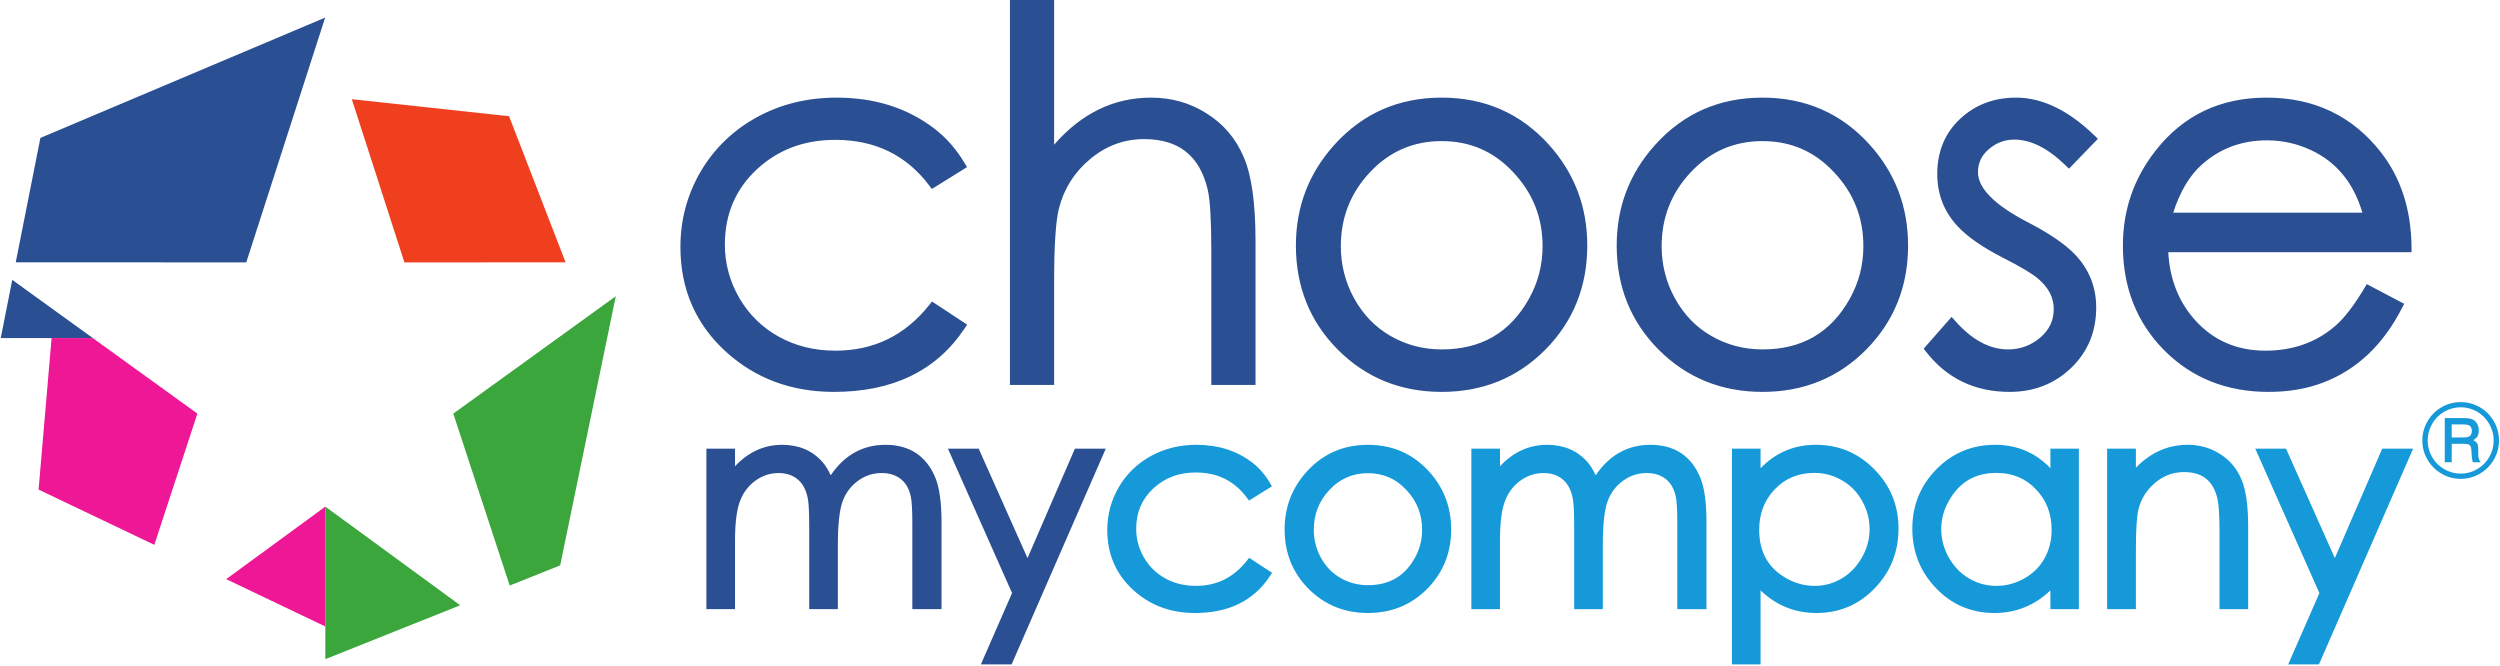 <svg xmlns="http://www.w3.org/2000/svg" xmlns:xlink="http://www.w3.org/1999/xlink" width="995px" height="265px" viewBox="0 0 995 265"><title>02. Exports/Brand/Logos/CMC-horizontal/cmc_horizontal_color</title><desc>Created with Sketch.</desc><g id="Design" stroke="none" stroke-width="1" fill="none" fill-rule="evenodd"><g id="02.-Exports/Brand/Logos/CMC-horizontal/cmc_horizontal_color" transform="translate(-3, 0)"><g id="label" transform="translate(273.81, 0)"><path d="M113.077,130.76 C101.883,147.56 84.485,155.973 61.103,155.973 C44.204,155.973 29.855,150.653 18.144,140.026 C6.063,129.031 0,115.082 0,98.306 C0,87.471 2.696,77.432 8.086,68.216 C13.541,59.007 21.018,51.799 30.49,46.617 C39.95,41.442 50.528,38.856 62.193,38.856 C77.249,38.856 90.16,42.912 100.863,51.028 C105.681,54.678 109.77,59.319 113.126,64.939 L114.064,66.509 L100.071,75.212 L99.047,73.853 C89.892,61.704 77.467,55.662 61.599,55.662 C49.309,55.662 38.994,59.524 30.566,67.259 C21.967,75.23 17.689,85.208 17.689,97.315 C17.689,104.916 19.616,112.027 23.477,118.676 C27.336,125.26 32.575,130.375 39.217,134.046 C45.87,137.723 53.353,139.563 61.698,139.563 C76.979,139.563 89.389,133.513 99.077,121.333 L100.135,120.003 L114.115,129.202 L113.077,130.76 Z M187.297,38.856 C195.508,38.856 202.924,40.971 209.484,45.185 C216.149,49.353 221.058,55.136 224.173,62.476 C227.333,69.762 228.884,80.86 228.884,95.828 L228.884,153.198 L211.294,153.198 L211.294,99.892 C211.294,87.613 210.805,79.42 209.859,75.447 C206.625,61.943 198.323,55.365 184.523,55.365 C176.574,55.365 169.465,57.985 163.123,63.262 C156.82,68.496 152.676,75.029 150.66,82.909 C149.39,87.866 148.737,97.532 148.737,111.787 L148.737,153.198 L131.147,153.198 L131.147,1.10134124e-13 L148.737,1.10134124e-13 L148.737,57.577 C159.574,45.131 172.458,38.856 187.297,38.856 Z M360.923,97.712 C360.923,114.056 355.35,127.909 344.234,139.168 C333.115,150.361 319.331,155.973 302.99,155.973 C286.65,155.973 272.834,150.362 261.647,139.168 C250.531,127.978 244.958,114.123 244.958,97.712 C244.958,82.318 250.081,68.921 260.296,57.61 C271.549,45.123 285.823,38.856 302.99,38.856 C320.089,38.856 334.328,45.089 345.582,57.509 C355.8,68.822 360.923,82.252 360.923,97.712 Z M343.135,98.009 C343.135,86.59 339.255,76.805 331.448,68.55 C323.742,60.271 314.296,56.158 302.99,56.158 C291.682,56.158 282.199,60.273 274.427,68.555 C266.694,76.8 262.845,86.587 262.845,98.009 C262.845,105.364 264.583,112.228 268.064,118.624 C271.666,125.199 276.541,130.234 282.712,133.762 C288.901,137.301 295.65,139.068 302.99,139.068 C318.699,139.068 330.195,132.392 337.724,118.908 C341.333,112.446 343.135,105.49 343.135,98.009 Z M488.603,97.712 C488.603,114.056 483.03,127.909 471.914,139.168 C460.795,150.361 447.011,155.973 430.67,155.973 C414.33,155.973 400.514,150.362 389.326,139.168 C378.21,127.978 372.637,114.123 372.637,97.712 C372.637,82.318 377.761,68.921 387.976,57.61 C399.229,45.123 413.503,38.856 430.67,38.856 C447.769,38.856 462.008,45.089 473.262,57.509 C483.479,68.822 488.603,82.252 488.603,97.712 Z M470.815,98.009 C470.815,86.59 466.934,76.805 459.128,68.55 C451.422,60.271 441.975,56.158 430.67,56.158 C419.362,56.158 409.879,60.273 402.107,68.555 C394.374,76.8 390.524,86.587 390.524,98.009 C390.524,105.364 392.263,112.228 395.744,118.624 C399.346,125.199 404.221,130.234 410.392,133.762 C416.581,137.301 423.33,139.068 430.67,139.068 C446.378,139.068 457.875,132.392 465.404,118.908 C469.013,112.446 470.815,105.49 470.815,98.009 Z M563.479,122.393 C563.479,132.013 560.14,140.067 553.494,146.436 C546.868,152.786 538.678,155.973 529.025,155.973 C515.181,155.973 504.038,150.624 495.757,139.991 L494.81,138.775 L505.939,126.122 L507.335,127.702 C514.074,135.326 521.089,139.068 528.431,139.068 C533.211,139.068 537.412,137.536 541.105,134.448 C544.783,131.361 546.582,127.586 546.582,122.988 C546.582,118.355 544.441,114.275 540.02,110.64 C537.779,108.771 533.182,106.05 526.295,102.54 C518.123,98.351 512.107,94.168 508.243,89.957 C502.903,84.192 500.218,77.264 500.218,69.264 C500.218,60.37 503.228,53.037 509.224,47.391 C515.256,41.706 522.748,38.856 531.601,38.856 C542.043,38.856 552.453,43.926 562.813,53.95 L564.15,55.244 L552.643,67.141 L551.306,65.84 C544.228,58.948 537.431,55.563 530.907,55.563 C527.061,55.563 523.694,56.823 520.727,59.375 C517.832,61.866 516.421,64.888 516.421,68.57 C516.421,74.808 522.844,81.481 536.02,88.326 C544.638,92.772 550.937,97.041 554.933,101.178 C560.617,107.076 563.479,114.18 563.479,122.393 Z M602.902,127.487 C610.206,135.551 619.479,139.563 630.848,139.563 C641.898,139.563 651.203,136.218 658.85,129.515 C662.312,126.492 666.131,121.516 670.266,114.598 L671.17,113.087 L686.047,120.908 L685.209,122.547 C677.743,137.147 667.329,147.054 654.012,152.179 C647.512,154.711 640.184,155.973 632.037,155.973 C615.37,155.973 601.485,150.43 590.491,139.362 C579.573,128.301 574.104,114.382 574.104,97.712 C574.104,83.617 578.437,71.021 587.08,59.99 C598.069,45.921 612.845,38.856 631.244,38.856 C650.17,38.856 665.373,46.084 676.693,60.481 C684.752,70.731 688.843,83.422 688.979,98.488 L688.996,100.366 L592.162,100.366 C592.75,111.176 596.33,120.194 602.902,127.487 Z M648.985,59.75 C643.419,57.155 637.577,55.86 631.442,55.86 C621.329,55.86 612.69,59.097 605.437,65.597 C600.62,69.9 596.842,76.242 594.127,84.65 L669.426,84.65 C665.905,72.746 659.107,64.488 648.985,59.75 Z M81.618,177.034 C91.166,177.034 97.887,181.462 101.454,190.123 C103.11,194.148 103.914,200.004 103.914,207.741 L103.914,242.426 L92.295,242.426 L92.295,207.741 C92.295,202.822 92.081,199.41 91.673,197.571 C90.959,194.196 89.422,191.763 87.06,190.177 C85.129,188.91 82.815,188.272 80.072,188.272 C76.635,188.272 73.556,189.271 70.77,191.296 C67.974,193.294 65.934,195.949 64.632,199.29 C63.334,202.672 62.656,208.614 62.656,217.024 L62.656,242.426 L51.259,242.426 L51.259,209.785 C51.259,204.257 51.079,200.507 50.736,198.618 C50.044,194.731 48.457,191.984 45.989,190.264 C44.064,188.938 41.764,188.272 39.036,188.272 C35.71,188.272 32.664,189.271 29.858,191.286 C27.158,193.253 25.165,195.829 23.854,199.059 C22.456,202.435 21.731,207.798 21.731,215.09 L21.731,242.426 L10.333,242.426 L10.333,178.581 L21.731,178.581 L21.731,185.572 C27.02,179.91 33.29,177.034 40.472,177.034 C47.141,177.034 52.552,179.334 56.569,183.922 C57.775,185.316 58.856,187.063 59.822,189.163 C65.251,181.128 72.56,177.034 81.618,177.034 Z M156.99,178.581 L169.283,178.581 L131.814,264.42 L119.578,264.42 L131.988,236.04 L106.471,178.581 L118.714,178.581 L138.138,222.127 L156.99,178.581 Z" id="chooseMy" fill="#2A4F92"></path><path d="M234.435,229.551 C228.034,239.157 218.073,243.974 204.775,243.974 C195.153,243.974 186.955,240.934 180.271,234.869 C173.363,228.582 169.887,220.584 169.887,211.001 C169.887,204.815 171.428,199.075 174.51,193.806 C177.626,188.544 181.903,184.422 187.313,181.462 C192.711,178.509 198.744,177.034 205.382,177.034 C213.95,177.034 221.323,179.35 227.437,183.987 C230.209,186.087 232.559,188.755 234.484,191.976 L235.421,193.546 L226.295,199.223 L225.271,197.865 C220.325,191.3 213.642,188.051 205.051,188.051 C198.402,188.051 192.85,190.129 188.31,194.296 C183.686,198.583 181.394,203.926 181.394,210.449 C181.394,214.54 182.43,218.362 184.508,221.94 C186.585,225.484 189.398,228.23 192.971,230.205 C196.555,232.186 200.59,233.178 205.106,233.178 C213.373,233.178 220.055,229.921 225.301,223.326 L226.359,221.996 L235.473,227.993 L234.435,229.551 Z M297.213,234.362 C290.859,240.759 282.963,243.974 273.636,243.974 C264.31,243.974 256.398,240.76 250.004,234.362 C243.651,227.967 240.46,220.034 240.46,210.67 C240.46,201.884 243.392,194.218 249.223,187.761 C255.654,180.626 263.834,177.034 273.636,177.034 C283.4,177.034 291.56,180.606 297.992,187.705 C303.825,194.164 306.757,201.848 306.757,210.67 C306.757,219.996 303.566,227.927 297.213,234.362 Z M288.899,194.973 C284.759,190.525 279.711,188.327 273.636,188.327 C267.559,188.327 262.49,190.527 258.313,194.978 C254.145,199.421 252.078,204.676 252.078,210.835 C252.078,214.798 253.013,218.489 254.887,221.932 C256.823,225.466 259.433,228.162 262.74,230.052 C266.065,231.953 269.686,232.902 273.636,232.902 C282.097,232.902 288.23,229.34 292.282,222.084 C294.225,218.605 295.194,214.865 295.194,210.835 C295.194,204.679 293.111,199.427 288.899,194.973 Z M386.074,177.034 C395.622,177.034 402.343,181.462 405.91,190.123 C407.566,194.148 408.37,200.004 408.37,207.741 L408.37,242.426 L396.751,242.426 L396.751,207.741 C396.751,202.822 396.537,199.41 396.129,197.571 C395.415,194.196 393.878,191.763 391.516,190.177 C389.585,188.91 387.271,188.272 384.528,188.272 C381.091,188.272 378.012,189.271 375.226,191.296 C372.43,193.294 370.39,195.949 369.088,199.29 C367.79,202.672 367.112,208.614 367.112,217.024 L367.112,242.426 L355.715,242.426 L355.715,209.785 C355.715,204.257 355.535,200.507 355.192,198.618 C354.5,194.731 352.913,191.984 350.445,190.264 C348.52,188.938 346.22,188.272 343.492,188.272 C340.166,188.272 337.12,189.271 334.314,191.286 C331.614,193.253 329.621,195.829 328.31,199.059 C326.912,202.435 326.187,207.798 326.187,215.09 L326.187,242.426 L314.79,242.426 L314.79,178.581 L326.187,178.581 L326.187,185.572 C331.476,179.91 337.747,177.034 344.928,177.034 C351.597,177.034 357.008,179.334 361.025,183.922 C362.231,185.316 363.312,187.063 364.278,189.163 C369.707,181.128 377.016,177.034 386.074,177.034 Z M451.898,177.034 C461.051,177.034 468.858,180.312 475.207,186.82 C481.587,193.32 484.798,201.193 484.798,210.338 C484.798,219.582 481.669,227.504 475.447,234.002 C469.131,240.634 461.317,243.974 452.119,243.974 C443.573,243.974 436.14,240.957 429.898,234.98 L429.898,264.42 L418.501,264.42 L418.501,178.581 L429.898,178.581 L429.898,186.364 C435.851,180.166 443.215,177.034 451.898,177.034 Z M470.322,199.364 C468.35,195.827 465.683,193.108 462.28,191.166 C458.921,189.198 455.27,188.217 451.29,188.217 C444.942,188.217 439.739,190.373 435.571,194.713 C431.414,199.077 429.346,204.417 429.346,210.836 C429.346,219.75 432.95,226.123 440.273,230.213 C443.789,232.194 447.489,233.178 451.401,233.178 C455.334,233.178 458.98,232.165 462.364,230.134 C465.657,228.13 468.286,225.364 470.273,221.798 C472.289,218.244 473.29,214.526 473.29,210.615 C473.29,206.661 472.304,202.92 470.322,199.364 Z M545.244,178.581 L556.586,178.581 L556.586,242.426 L545.244,242.426 L545.244,234.979 C538.997,240.957 531.546,243.974 522.969,243.974 C513.771,243.974 505.957,240.634 499.644,234.006 C493.418,227.504 490.29,219.582 490.29,210.338 C490.29,201.196 493.48,193.324 499.825,186.82 C506.214,180.311 514.038,177.034 523.189,177.034 C531.949,177.034 539.332,180.155 545.244,186.334 L545.244,178.581 Z M545.741,210.835 C545.741,204.42 543.658,199.082 539.461,194.713 C535.326,190.371 530.144,188.216 523.797,188.216 C515.265,188.216 509.018,191.886 504.814,199.376 C502.799,202.929 501.798,206.665 501.798,210.614 C501.798,214.565 502.8,218.323 504.814,221.908 C506.829,225.462 509.509,228.229 512.856,230.224 C516.255,232.197 519.873,233.178 523.742,233.178 C527.654,233.178 531.353,232.193 534.869,230.212 C538.366,228.243 541.026,225.598 542.889,222.242 C544.79,218.881 545.741,215.089 545.741,210.835 Z M599.949,177.034 C604.682,177.034 608.971,178.257 612.754,180.688 C616.616,183.103 619.466,186.479 621.262,190.754 C623.078,194.94 623.956,201.209 623.956,209.62 L623.956,242.426 L612.559,242.426 L612.559,211.885 C612.559,205.247 612.271,200.731 611.727,198.449 C610.012,191.29 605.715,187.885 598.402,187.885 C594.165,187.885 590.387,189.277 586.998,192.098 C583.617,194.905 581.402,198.397 580.323,202.616 C579.635,205.332 579.275,210.67 579.275,218.516 L579.275,242.426 L567.822,242.426 L567.822,178.581 L579.275,178.581 L579.275,186.15 C585.117,180.1 592.033,177.034 599.949,177.034 Z M677.309,178.581 L689.602,178.581 L652.133,264.42 L639.897,264.42 L652.307,236.04 L626.79,178.581 L639.033,178.581 L658.457,222.127 L677.309,178.581 Z M704.973,168.916 L704.973,174.122 L709.287,174.122 C710.593,174.122 711.482,173.983 711.948,173.684 C712.635,173.253 712.976,172.53 712.976,171.501 C712.976,170.605 712.726,169.951 712.239,169.541 C711.746,169.124 710.822,168.916 709.46,168.916 L704.973,168.916 Z M702.201,166.392 L709.516,166.392 C711.225,166.392 712.455,166.559 713.212,166.907 C713.962,167.254 714.574,167.81 715.039,168.589 C715.518,169.367 715.755,170.271 715.755,171.314 C715.755,172.21 715.581,172.982 715.247,173.628 C714.983,174.108 714.421,174.629 713.552,175.199 C714.351,175.595 714.879,176.04 715.15,176.562 C715.421,177.069 715.553,177.945 715.553,179.196 L715.553,181.177 C715.553,182.108 715.769,182.887 716.178,183.512 L716.47,183.978 L713.365,183.978 C713.163,183.255 713.017,182.379 712.941,181.385 L712.802,179.224 C712.746,178.431 712.628,177.875 712.42,177.549 C712.225,177.222 711.941,176.986 711.565,176.847 C711.197,176.701 710.468,176.631 709.37,176.631 L704.973,176.631 L704.973,183.978 L702.201,183.978 L702.201,166.392 Z M721.674,175.303 C721.674,172.968 721.083,170.778 719.909,168.721 C718.728,166.663 717.13,165.044 715.109,163.862 C713.094,162.688 710.912,162.097 708.592,162.097 C706.244,162.097 704.042,162.688 701.992,163.862 C699.936,165.044 698.331,166.663 697.157,168.721 C695.983,170.778 695.399,172.982 695.399,175.338 C695.399,177.688 695.983,179.877 697.157,181.914 C698.331,183.95 699.943,185.556 701.999,186.731 C704.063,187.912 706.258,188.503 708.592,188.503 C710.905,188.503 713.08,187.905 715.109,186.731 C717.144,185.542 718.742,183.929 719.916,181.9 C721.09,179.87 721.674,177.674 721.674,175.303 Z M723.793,175.283 C723.793,178.035 723.112,180.579 721.75,182.935 C720.395,185.285 718.527,187.148 716.158,188.524 C713.796,189.9 711.253,190.581 708.55,190.581 C705.841,190.581 703.305,189.9 700.936,188.531 C698.56,187.169 696.698,185.299 695.33,182.942 C693.961,180.586 693.28,178.049 693.28,175.359 C693.28,172.634 693.961,170.083 695.33,167.699 C696.698,165.308 698.56,163.438 700.922,162.083 C703.284,160.713 705.827,160.039 708.55,160.039 C711.267,160.039 713.802,160.713 716.151,162.069 C718.499,163.424 720.361,165.294 721.736,167.678 C723.105,170.062 723.793,172.6 723.793,175.283 Z" id="company" fill="#1599D9" fill-rule="nonzero"></path></g><g id="star" transform="translate(0, 5.956)"><path d="M132.408,1.048 L132.408,1.05 L101.007,98.48 L9.268,98.442 L19.08,48.925 L132.408,1.048 Z M7.884,105.433 L39.948,128.604 L3.292,128.604 L7.884,105.433 Z" id="blue" fill="#2A4F92" fill-rule="nonzero"></path><polygon id="orange" fill="#F03F1E" points="143.022 33.524 143.022 33.525 205.615 40.307 228.099 98.455 163.96 98.477"></polygon><path d="M23.533,128.604 L39.948,128.604 L81.557,158.661 L64.42,210.888 L18.359,188.904 L23.533,128.604 Z M132.477,195.674 L132.474,195.673 L132.489,195.685 L132.489,243.388 L93.02,224.544 L132.477,195.674 Z" id="pink" fill="#EE1796" fill-rule="nonzero"></path><path d="M248.084,111.935 L225.948,219.054 L205.859,227.08 L183.41,158.661 L248.084,111.935 Z M132.477,195.674 L186.165,234.943 L132.477,256.381 L132.477,195.674 Z" id="green" fill="#3BA63C" fill-rule="nonzero"></path></g></g></g></svg>